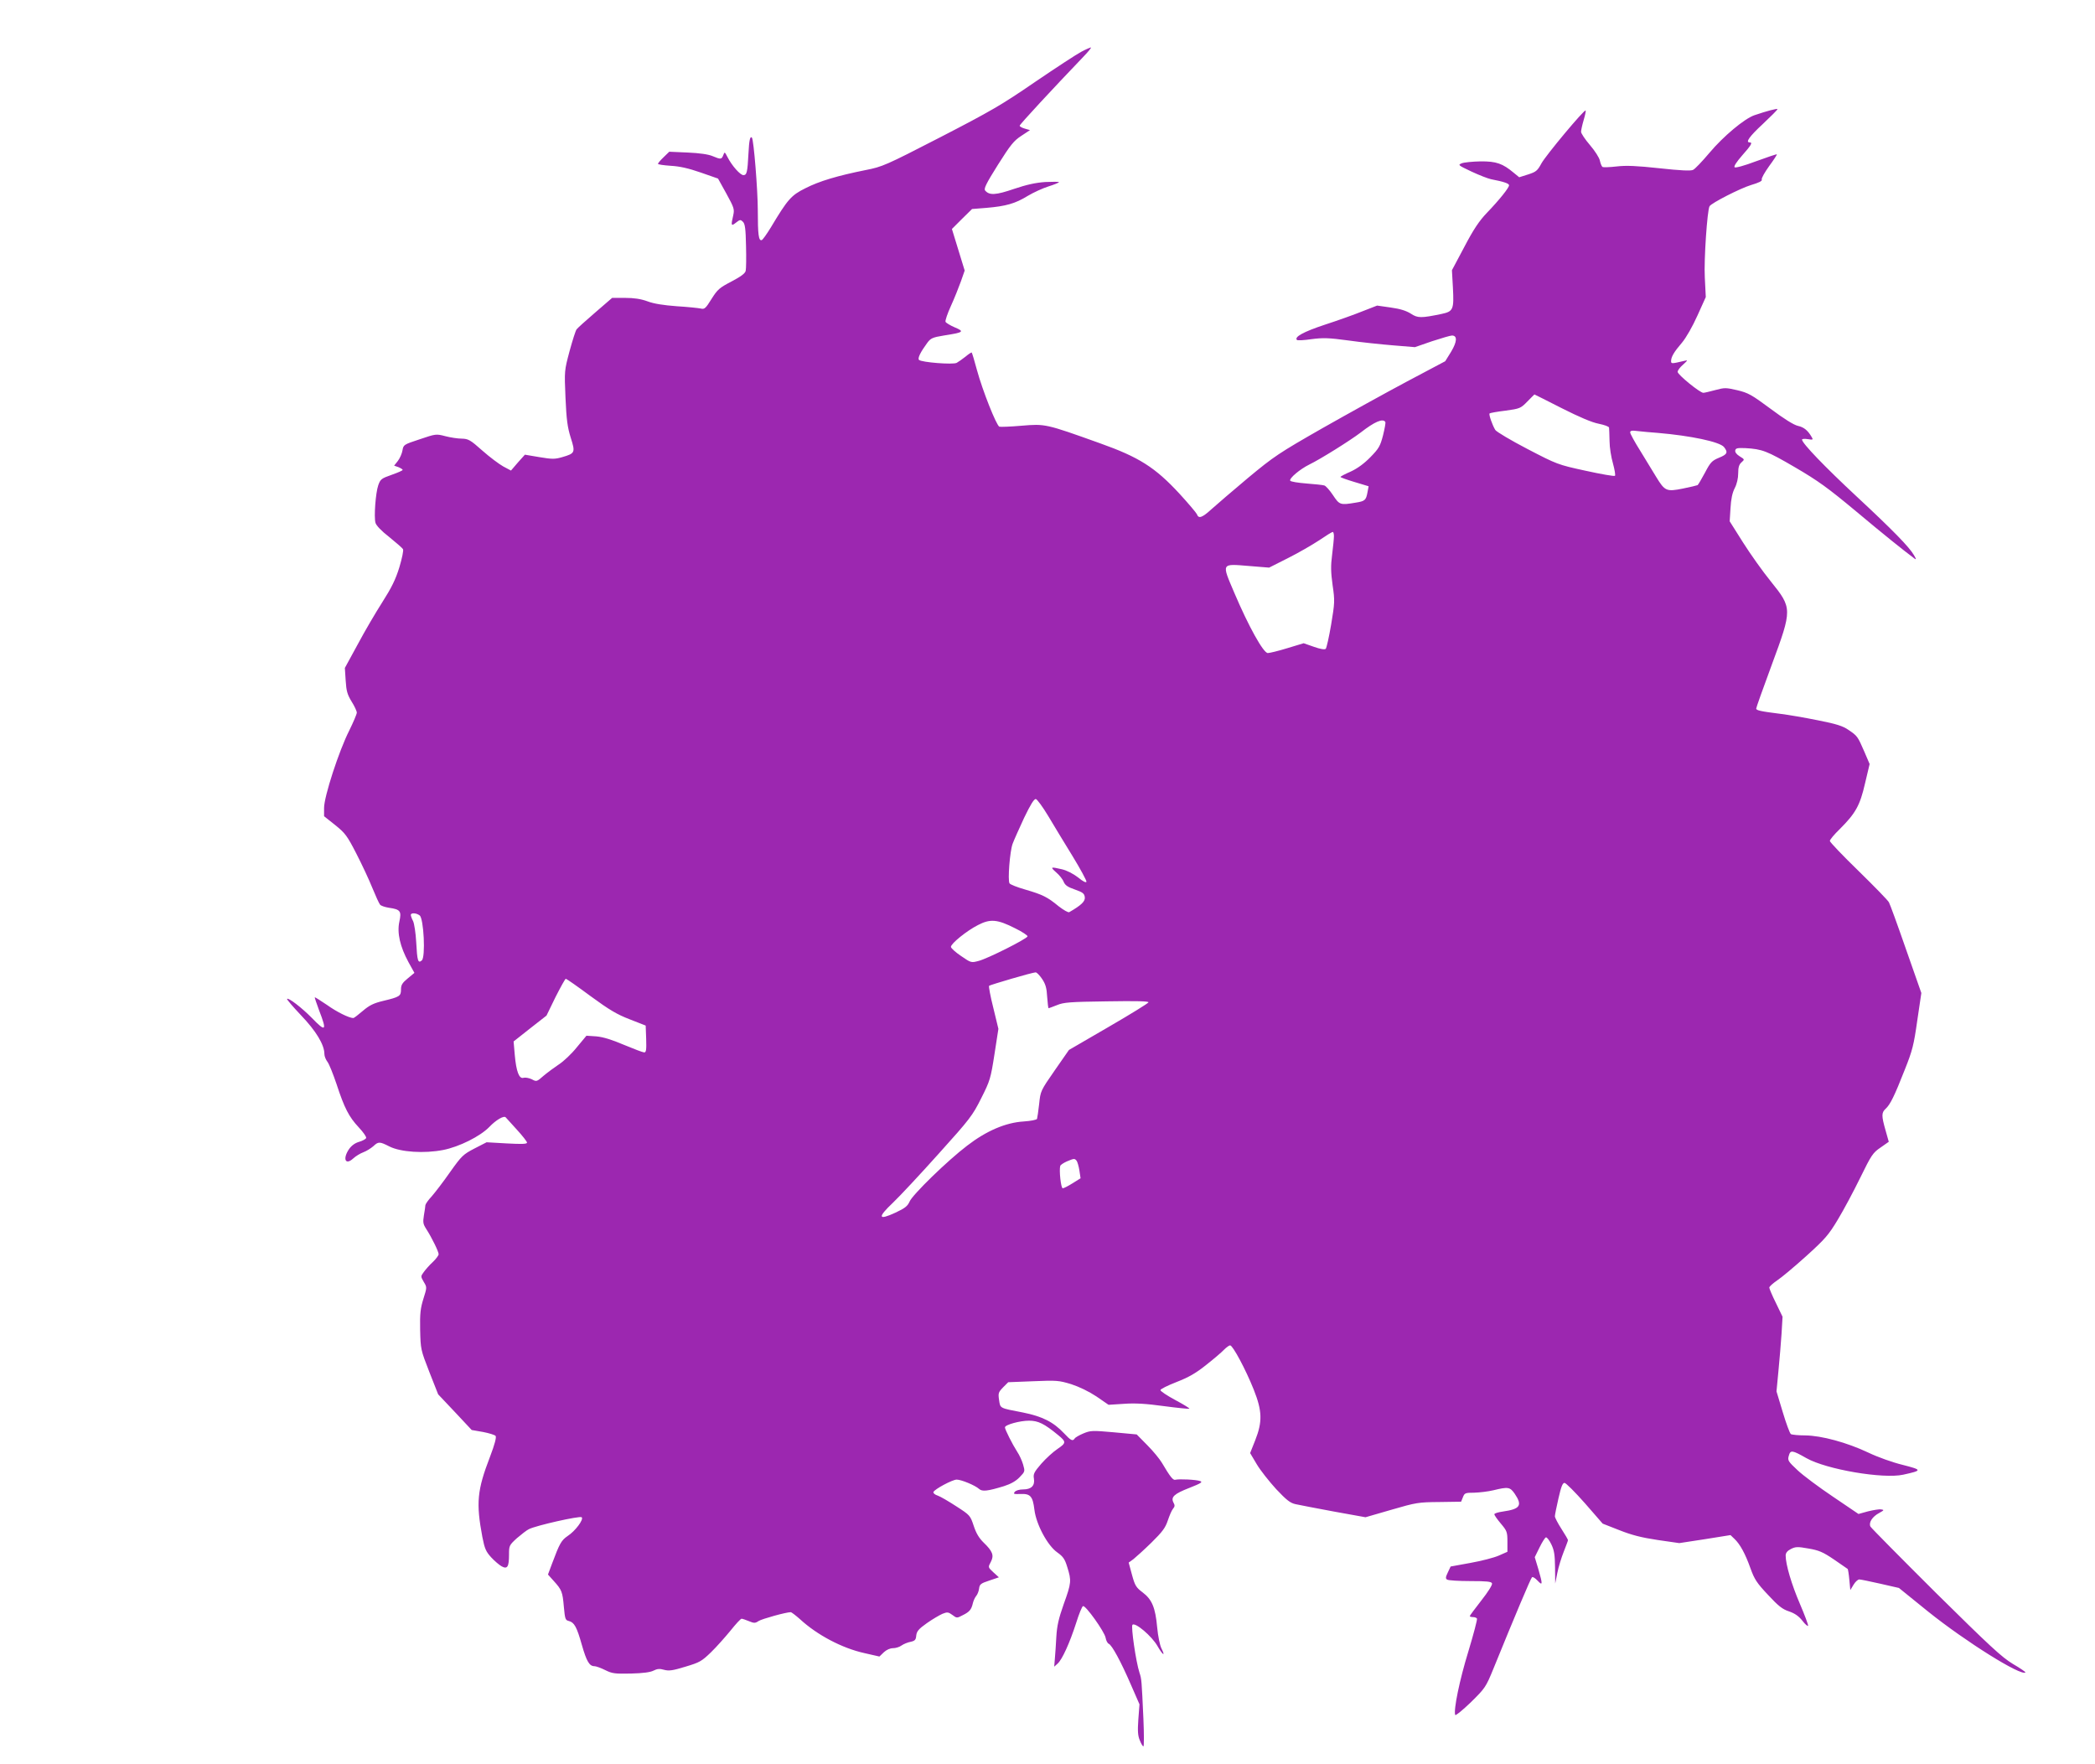 <?xml version="1.0" standalone="no"?>
<!DOCTYPE svg PUBLIC "-//W3C//DTD SVG 20010904//EN"
 "http://www.w3.org/TR/2001/REC-SVG-20010904/DTD/svg10.dtd">
<svg version="1.0" xmlns="http://www.w3.org/2000/svg"
 width="1280pt" height="1078pt" viewBox="0 0 1280 1078"
 preserveAspectRatio="xMidYMid meet">
<g transform="translate(0,1078) scale(0.1,-0.1)"
fill="#9c27b0" stroke="none">
<path d="M6607 10464 c-27 -14 -154 -97 -282 -184 -205 -141 -273 -180 -581
-339 -334 -172 -353 -180 -455 -200 -174 -35 -284 -68 -368 -111 -87 -43 -108
-67 -211 -239 -25 -41 -50 -76 -56 -78 -19 -6 -24 34 -24 182 0 122 -25 433
-36 444 -11 12 -17 -16 -21 -96 -6 -115 -10 -133 -31 -133 -19 0 -70 57 -97
110 -17 33 -18 34 -26 12 -10 -26 -15 -27 -65 -6 -25 11 -81 19 -152 22 l-113
5 -35 -34 c-19 -18 -34 -36 -34 -40 0 -4 35 -9 78 -12 55 -3 108 -15 183 -41
l106 -37 51 -92 c47 -86 50 -95 42 -132 -15 -64 -13 -69 17 -45 24 19 28 19
42 5 13 -12 17 -44 19 -146 2 -72 1 -141 -2 -154 -4 -16 -30 -35 -87 -65 -73
-38 -85 -48 -122 -107 -36 -58 -43 -64 -66 -58 -14 3 -80 10 -146 14 -80 6
-140 15 -179 30 -41 15 -83 21 -137 21 l-79 0 -103 -89 c-57 -49 -108 -95
-114 -103 -6 -7 -25 -67 -43 -133 -32 -120 -32 -120 -25 -285 6 -134 12 -180
32 -244 29 -91 27 -96 -52 -119 -45 -13 -61 -13 -139 0 l-89 15 -43 -48 -42
-49 -47 25 c-25 14 -83 57 -128 97 -74 66 -86 72 -126 73 -24 0 -69 7 -100 15
-57 15 -59 14 -157 -19 -97 -32 -99 -33 -105 -68 -3 -19 -16 -48 -28 -64 l-23
-29 26 -9 c14 -6 26 -13 26 -17 0 -4 -30 -17 -67 -30 -63 -22 -69 -27 -82 -64
-16 -46 -27 -192 -17 -229 4 -16 36 -50 84 -87 42 -34 80 -67 84 -74 5 -7 -6
-57 -22 -111 -23 -75 -48 -125 -104 -213 -41 -64 -109 -180 -151 -259 l-78
-143 5 -77 c4 -64 10 -85 36 -128 18 -28 32 -59 32 -68 0 -9 -21 -58 -46 -109
-63 -124 -154 -404 -154 -473 l0 -51 68 -54 c61 -49 73 -65 129 -174 34 -66
78 -160 98 -210 20 -49 41 -95 47 -102 5 -7 29 -15 53 -19 72 -10 79 -21 65
-85 -15 -69 4 -152 56 -248 l36 -65 -41 -34 c-33 -27 -41 -40 -41 -67 0 -41
-8 -46 -108 -70 -58 -14 -84 -26 -125 -61 -28 -24 -54 -44 -58 -44 -26 0 -101
37 -161 80 -40 27 -73 48 -75 47 -1 -2 11 -38 27 -81 49 -126 41 -134 -45 -45
-62 63 -143 125 -151 116 -3 -3 36 -48 85 -100 92 -96 143 -180 143 -237 0
-14 9 -35 19 -48 10 -13 34 -73 55 -135 48 -147 76 -201 136 -265 27 -29 48
-58 45 -65 -2 -6 -21 -17 -42 -23 -25 -7 -46 -22 -62 -44 -41 -60 -23 -102 25
-58 15 14 43 31 62 38 19 7 46 24 61 37 31 29 38 29 99 -2 68 -34 211 -44 328
-21 97 19 226 83 282 141 40 42 89 71 100 58 4 -4 35 -38 68 -75 34 -37 62
-73 62 -79 0 -9 -32 -10 -124 -5 l-123 7 -74 -38 c-69 -36 -78 -44 -149 -144
-41 -59 -92 -125 -112 -148 -21 -22 -38 -47 -39 -54 0 -6 -4 -34 -9 -62 -7
-44 -5 -54 15 -85 33 -51 75 -137 75 -153 0 -7 -16 -29 -36 -48 -20 -18 -44
-46 -55 -61 -19 -26 -19 -27 0 -60 20 -33 20 -33 -2 -103 -18 -58 -22 -90 -20
-190 3 -119 3 -121 56 -257 l54 -137 103 -109 102 -109 69 -12 c37 -7 72 -18
77 -24 6 -8 -5 -51 -34 -127 -79 -205 -86 -282 -47 -490 14 -72 22 -90 54
-125 21 -23 50 -47 64 -55 35 -19 45 -3 45 72 0 54 1 57 48 100 27 23 60 49
73 55 41 22 313 83 323 73 14 -13 -39 -84 -85 -114 -39 -27 -49 -43 -96 -169
l-25 -67 35 -39 c50 -55 54 -67 62 -158 7 -75 9 -82 31 -87 33 -9 48 -36 79
-146 29 -101 46 -130 77 -130 10 0 40 -11 66 -24 42 -21 58 -23 157 -21 75 2
119 8 138 18 22 11 37 13 64 5 30 -8 53 -5 131 19 87 26 99 33 156 88 34 33
87 93 119 132 32 40 62 73 68 73 5 0 26 -7 45 -15 31 -13 38 -13 59 1 20 13
168 54 196 54 5 0 31 -20 57 -43 104 -96 257 -177 393 -207 l92 -21 27 26 c16
15 38 25 56 25 16 0 40 7 53 17 13 9 38 19 55 22 26 6 32 12 34 38 3 26 14 40
65 76 34 24 77 49 95 57 30 12 36 11 61 -7 26 -20 28 -20 62 -2 43 21 54 35
63 74 4 17 14 37 21 45 7 8 15 28 17 44 3 26 10 32 62 49 l59 20 -32 29 c-36
34 -35 31 -16 68 19 37 9 63 -44 114 -29 28 -47 58 -62 104 -21 63 -23 65
-105 118 -46 30 -97 60 -114 66 -17 5 -29 15 -27 22 6 17 116 76 142 76 28 0
113 -35 137 -57 19 -17 51 -14 152 17 41 13 73 31 95 54 34 35 34 36 22 78 -7
24 -23 59 -36 78 -29 45 -75 136 -75 149 0 16 91 41 147 41 56 0 93 -18 178
-88 50 -41 50 -48 -3 -84 -27 -18 -72 -59 -100 -91 -44 -51 -50 -63 -45 -91 7
-43 -16 -66 -66 -66 -22 0 -44 -6 -51 -15 -10 -13 -6 -14 34 -13 61 3 76 -13
86 -96 11 -90 80 -219 140 -261 35 -25 46 -40 61 -90 26 -83 25 -96 -22 -226
-31 -88 -41 -132 -45 -199 -2 -47 -7 -107 -9 -134 l-4 -49 21 19 c28 25 74
127 113 248 17 55 36 101 42 103 16 6 131 -156 138 -193 3 -18 12 -34 19 -37
20 -8 75 -110 136 -251 l52 -119 -7 -92 c-5 -72 -3 -100 9 -128 8 -21 18 -37
22 -37 4 0 4 75 0 168 -11 239 -11 243 -24 282 -22 68 -53 283 -43 293 17 17
119 -70 153 -130 32 -56 51 -68 24 -14 -9 17 -21 75 -26 129 -11 121 -32 170
-89 213 -40 30 -47 42 -65 108 l-20 74 29 21 c15 12 65 57 110 101 67 66 85
90 100 135 10 30 24 63 32 72 11 13 12 21 3 37 -18 34 3 54 96 90 71 28 84 36
67 42 -24 9 -130 14 -152 8 -14 -4 -32 19 -81 102 -14 24 -54 73 -90 109 l-65
66 -140 13 c-133 12 -142 11 -186 -7 -26 -11 -50 -25 -53 -31 -12 -18 -23 -13
-65 32 -65 69 -132 103 -251 127 -145 28 -138 24 -146 77 -6 41 -4 47 25 77
l31 31 153 6 c143 6 156 5 232 -18 49 -16 107 -44 154 -75 l74 -51 94 6 c68 5
135 1 244 -14 83 -11 153 -18 156 -16 2 3 -37 27 -86 53 -50 27 -91 54 -91 61
0 6 44 28 98 49 74 29 117 53 182 105 47 37 96 79 109 93 14 14 30 26 37 26
16 0 95 -147 144 -270 52 -131 54 -196 9 -310 l-31 -78 41 -69 c22 -37 76
-105 118 -151 63 -67 86 -85 118 -92 22 -5 127 -25 234 -45 l194 -35 159 46
c151 44 165 46 292 47 l133 2 11 27 c10 26 14 28 69 28 32 1 85 7 118 15 90
22 101 20 130 -22 48 -71 33 -93 -72 -108 -29 -4 -53 -11 -53 -17 0 -5 18 -31
40 -57 37 -44 40 -51 40 -110 l0 -62 -52 -23 c-29 -13 -107 -33 -174 -45
l-121 -22 -17 -36 c-14 -29 -15 -38 -4 -44 7 -5 71 -9 141 -9 101 0 129 -3
133 -14 3 -9 -24 -52 -65 -104 -39 -50 -71 -93 -71 -96 0 -3 9 -6 19 -6 11 0
22 -4 25 -9 3 -5 -21 -96 -53 -202 -53 -172 -91 -356 -80 -387 2 -6 45 29 95
77 88 87 92 92 139 207 128 315 227 550 235 557 4 5 19 -4 34 -20 32 -34 32
-24 5 70 l-22 73 29 59 c16 33 34 61 39 62 6 2 21 -17 33 -42 18 -37 22 -64
23 -143 l1 -97 13 65 c7 36 25 94 39 129 14 36 26 67 26 71 0 4 -18 35 -40 69
-22 34 -40 69 -40 77 0 8 10 58 22 110 16 70 25 94 37 94 9 -1 65 -57 125
-125 l108 -124 102 -40 c76 -30 134 -45 234 -60 l132 -19 157 24 156 25 24
-23 c34 -32 66 -90 98 -180 24 -67 39 -90 107 -162 63 -68 88 -88 128 -101 35
-12 59 -28 82 -57 17 -23 34 -36 35 -31 2 5 -21 66 -50 134 -50 116 -87 240
-87 295 0 16 10 29 32 40 28 14 40 15 107 3 64 -11 88 -21 156 -67 44 -30 82
-56 84 -58 2 -2 7 -32 10 -66 l6 -63 20 33 c10 17 26 32 35 32 8 0 66 -12 128
-26 l114 -26 178 -144 c228 -183 570 -397 595 -372 2 2 -32 26 -77 52 -68 41
-141 109 -470 434 -214 213 -394 395 -400 405 -12 24 11 61 55 84 29 16 30 18
10 21 -11 2 -47 -4 -80 -12 l-58 -16 -155 105 c-85 57 -183 130 -217 162 -58
54 -62 61 -54 88 10 37 20 36 108 -14 122 -69 469 -128 591 -101 118 26 118
29 -3 60 -62 15 -154 48 -210 75 -131 62 -287 104 -385 105 -41 0 -81 4 -88 8
-7 5 -29 65 -50 135 l-38 126 12 126 c7 69 15 172 19 228 l6 102 -40 83 c-23
46 -41 89 -41 95 0 7 22 26 48 44 26 17 106 84 177 148 116 105 137 129 194
224 35 58 97 174 137 256 68 139 77 152 124 184 27 19 50 35 50 35 0 1 -9 33
-20 71 -25 88 -25 107 1 131 27 24 54 78 117 239 46 115 55 150 76 299 l25
169 -94 268 c-51 147 -98 276 -104 286 -5 11 -89 97 -185 191 -97 94 -176 177
-176 184 0 8 27 40 61 73 96 96 123 143 154 279 l28 118 -33 77 c-40 92 -42
95 -97 132 -33 23 -73 36 -185 58 -79 16 -183 34 -233 40 -120 15 -145 21
-145 32 0 6 43 126 95 267 126 341 126 346 -6 510 -48 59 -124 166 -169 237
l-82 130 5 80 c3 55 11 94 26 123 13 25 21 60 21 90 0 36 5 54 20 67 20 18 20
18 -11 37 -19 12 -29 25 -27 36 3 14 13 16 63 14 101 -6 129 -16 302 -117 142
-83 200 -125 373 -269 173 -145 288 -237 359 -290 10 -7 8 0 -5 22 -29 50
-127 151 -354 362 -189 176 -330 322 -330 344 0 5 16 6 35 3 31 -5 34 -4 25
11 -24 42 -48 62 -85 70 -26 6 -85 43 -168 105 -116 86 -136 97 -203 113 -69
16 -77 16 -133 1 -34 -9 -67 -17 -74 -17 -21 0 -157 111 -157 128 0 9 15 29
33 44 30 28 31 29 7 23 -77 -18 -80 -18 -80 -1 0 25 17 55 67 113 25 30 64 98
94 165 l51 113 -6 120 c-6 107 15 412 29 435 12 20 189 110 252 129 50 15 71
25 67 34 -3 8 18 44 45 82 28 38 49 70 47 72 -1 2 -58 -17 -126 -42 -74 -28
-127 -42 -132 -37 -6 6 13 34 46 72 55 62 66 80 46 80 -27 0 -2 36 80 112 50
47 90 87 90 91 0 6 -65 -11 -141 -37 -61 -21 -190 -129 -274 -229 -44 -52 -89
-100 -101 -105 -14 -7 -77 -4 -205 10 -139 15 -203 18 -262 11 -43 -5 -81 -6
-86 -3 -5 3 -12 20 -16 38 -3 18 -31 61 -61 96 -30 35 -54 71 -54 81 0 9 7 42
16 72 9 30 14 56 12 58 -8 8 -244 -275 -270 -323 -25 -46 -33 -52 -82 -68
l-54 -17 -33 27 c-68 57 -107 71 -204 70 -49 -1 -101 -6 -115 -12 -24 -10 -20
-12 60 -50 47 -22 101 -43 120 -47 78 -15 110 -26 110 -37 0 -15 -59 -89 -135
-168 -47 -49 -82 -101 -138 -208 l-76 -143 6 -107 c7 -133 2 -145 -69 -160
-125 -26 -146 -26 -187 1 -28 18 -65 30 -123 38 l-84 12 -90 -35 c-49 -20
-153 -57 -230 -82 -130 -43 -188 -75 -170 -93 3 -4 44 -2 90 5 70 9 105 8 223
-8 77 -11 201 -24 274 -30 l134 -11 104 36 c58 19 113 35 122 35 34 0 32 -37
-5 -99 l-36 -58 -232 -123 c-128 -68 -361 -197 -518 -286 -266 -152 -296 -172
-455 -304 -93 -78 -193 -164 -223 -191 -57 -52 -79 -60 -89 -31 -4 9 -52 66
-107 126 -149 161 -247 223 -486 308 -332 119 -334 119 -478 107 -68 -6 -129
-8 -136 -6 -18 7 -103 221 -137 346 -15 57 -30 105 -32 107 -2 2 -19 -9 -38
-25 -19 -15 -43 -32 -54 -38 -23 -12 -214 3 -230 18 -10 10 9 48 51 105 20 27
32 33 100 44 122 19 129 24 67 50 -28 12 -54 28 -56 34 -3 7 12 51 33 97 21
46 48 114 61 150 l23 66 -39 127 -39 127 61 61 62 61 88 7 c118 10 176 26 252
73 35 21 92 47 127 58 35 11 64 23 64 26 0 3 -37 3 -83 1 -59 -4 -114 -16
-191 -42 -111 -38 -151 -41 -177 -10 -9 11 5 41 78 157 77 122 97 147 143 177
l53 35 -31 9 c-18 5 -32 13 -32 18 0 8 204 228 389 421 30 31 51 57 46 57 -6
-1 -32 -12 -58 -26z m2933 -2177 c109 -55 186 -88 228 -96 34 -7 63 -17 63
-24 1 -7 2 -43 3 -82 0 -38 10 -100 21 -137 10 -37 16 -71 12 -75 -4 -4 -85
10 -180 31 -170 37 -174 39 -355 133 -100 52 -189 105 -196 116 -18 29 -41 95
-35 101 3 3 46 11 97 17 88 12 93 14 134 56 23 24 43 43 43 43 1 0 75 -37 165
-83z m-1076 -85 c3 -5 -4 -41 -14 -82 -17 -65 -25 -80 -77 -133 -38 -39 -79
-69 -120 -88 -35 -15 -63 -30 -63 -33 0 -3 39 -17 86 -31 l86 -26 -7 -37 c-9
-48 -15 -54 -72 -63 -95 -16 -99 -14 -139 46 -20 30 -44 57 -53 59 -9 3 -58 8
-109 12 -51 4 -95 11 -99 17 -8 14 60 71 117 99 68 33 247 145 313 195 86 67
136 88 151 65z m1666 -67 c199 -17 376 -54 403 -86 26 -33 21 -45 -31 -66 -43
-18 -52 -28 -85 -91 -21 -39 -41 -73 -45 -76 -4 -2 -45 -12 -90 -21 -100 -20
-110 -16 -163 71 -20 33 -64 104 -97 159 -34 54 -62 105 -62 113 0 11 11 13
48 8 26 -3 81 -8 122 -11z m-1980 -631 c0 -15 -5 -65 -11 -113 -9 -68 -8 -107
3 -187 14 -95 13 -107 -9 -240 -13 -76 -28 -143 -33 -148 -6 -6 -33 -2 -72 12
l-63 22 -99 -30 c-55 -17 -109 -30 -120 -30 -27 0 -118 164 -205 369 -78 183
-81 177 90 163 l123 -10 115 58 c64 32 150 82 191 109 41 28 78 51 83 51 4 0
7 -12 7 -26z m-1746 -1709 c33 -55 99 -165 148 -244 49 -80 87 -151 86 -158
-2 -8 -21 1 -51 26 -30 23 -69 43 -99 50 -70 16 -73 15 -35 -19 19 -16 40 -42
46 -58 9 -21 25 -32 69 -47 48 -17 57 -24 60 -47 3 -25 -22 -49 -95 -91 -6 -4
-35 13 -65 36 -69 57 -98 71 -204 102 -49 14 -92 31 -96 38 -12 18 2 197 19
242 8 22 40 93 70 158 39 81 61 117 72 115 8 -2 42 -48 75 -103z m-3840 -608
c25 -18 37 -256 13 -275 -23 -20 -28 -3 -34 111 -3 56 -12 114 -19 129 -8 15
-14 32 -14 38 0 14 33 13 54 -3z m3639 -79 c43 -21 77 -44 75 -49 -5 -16 -246
-137 -299 -150 -45 -12 -46 -12 -107 30 -34 23 -62 48 -62 56 0 20 96 98 165
133 75 39 118 36 228 -20z m164 -309 c22 -33 28 -57 31 -110 3 -38 6 -69 9
-69 2 0 25 9 51 19 41 17 78 20 305 23 179 3 256 1 254 -6 -2 -6 -112 -74
-245 -151 l-241 -140 -87 -125 c-86 -124 -87 -126 -95 -205 -5 -44 -11 -85
-13 -91 -3 -6 -38 -13 -83 -16 -109 -7 -226 -57 -343 -147 -120 -91 -336 -301
-353 -343 -12 -27 -28 -40 -86 -67 -106 -49 -111 -30 -16 60 43 41 169 176
280 300 191 212 207 233 260 339 54 107 58 121 81 269 l24 155 -31 128 c-18
71 -29 131 -26 135 7 6 265 82 284 82 7 1 25 -18 40 -40z m-2759 -105 c116
-85 162 -112 240 -142 l97 -38 3 -82 c2 -66 0 -82 -12 -82 -8 0 -63 21 -123
46 -75 32 -127 48 -169 52 l-61 4 -59 -71 c-32 -40 -81 -86 -109 -104 -27 -18
-69 -49 -93 -69 -42 -37 -44 -38 -73 -22 -17 8 -39 12 -50 9 -27 -9 -45 38
-54 141 l-7 81 100 79 101 79 55 113 c31 61 59 112 63 112 4 0 73 -48 151
-106z m2970 -1006 c5 -7 13 -34 17 -60 l7 -47 -48 -30 c-27 -17 -54 -31 -61
-31 -11 0 -23 111 -15 137 2 6 20 18 40 27 46 19 47 19 60 4z"/>
</g>
</svg>
